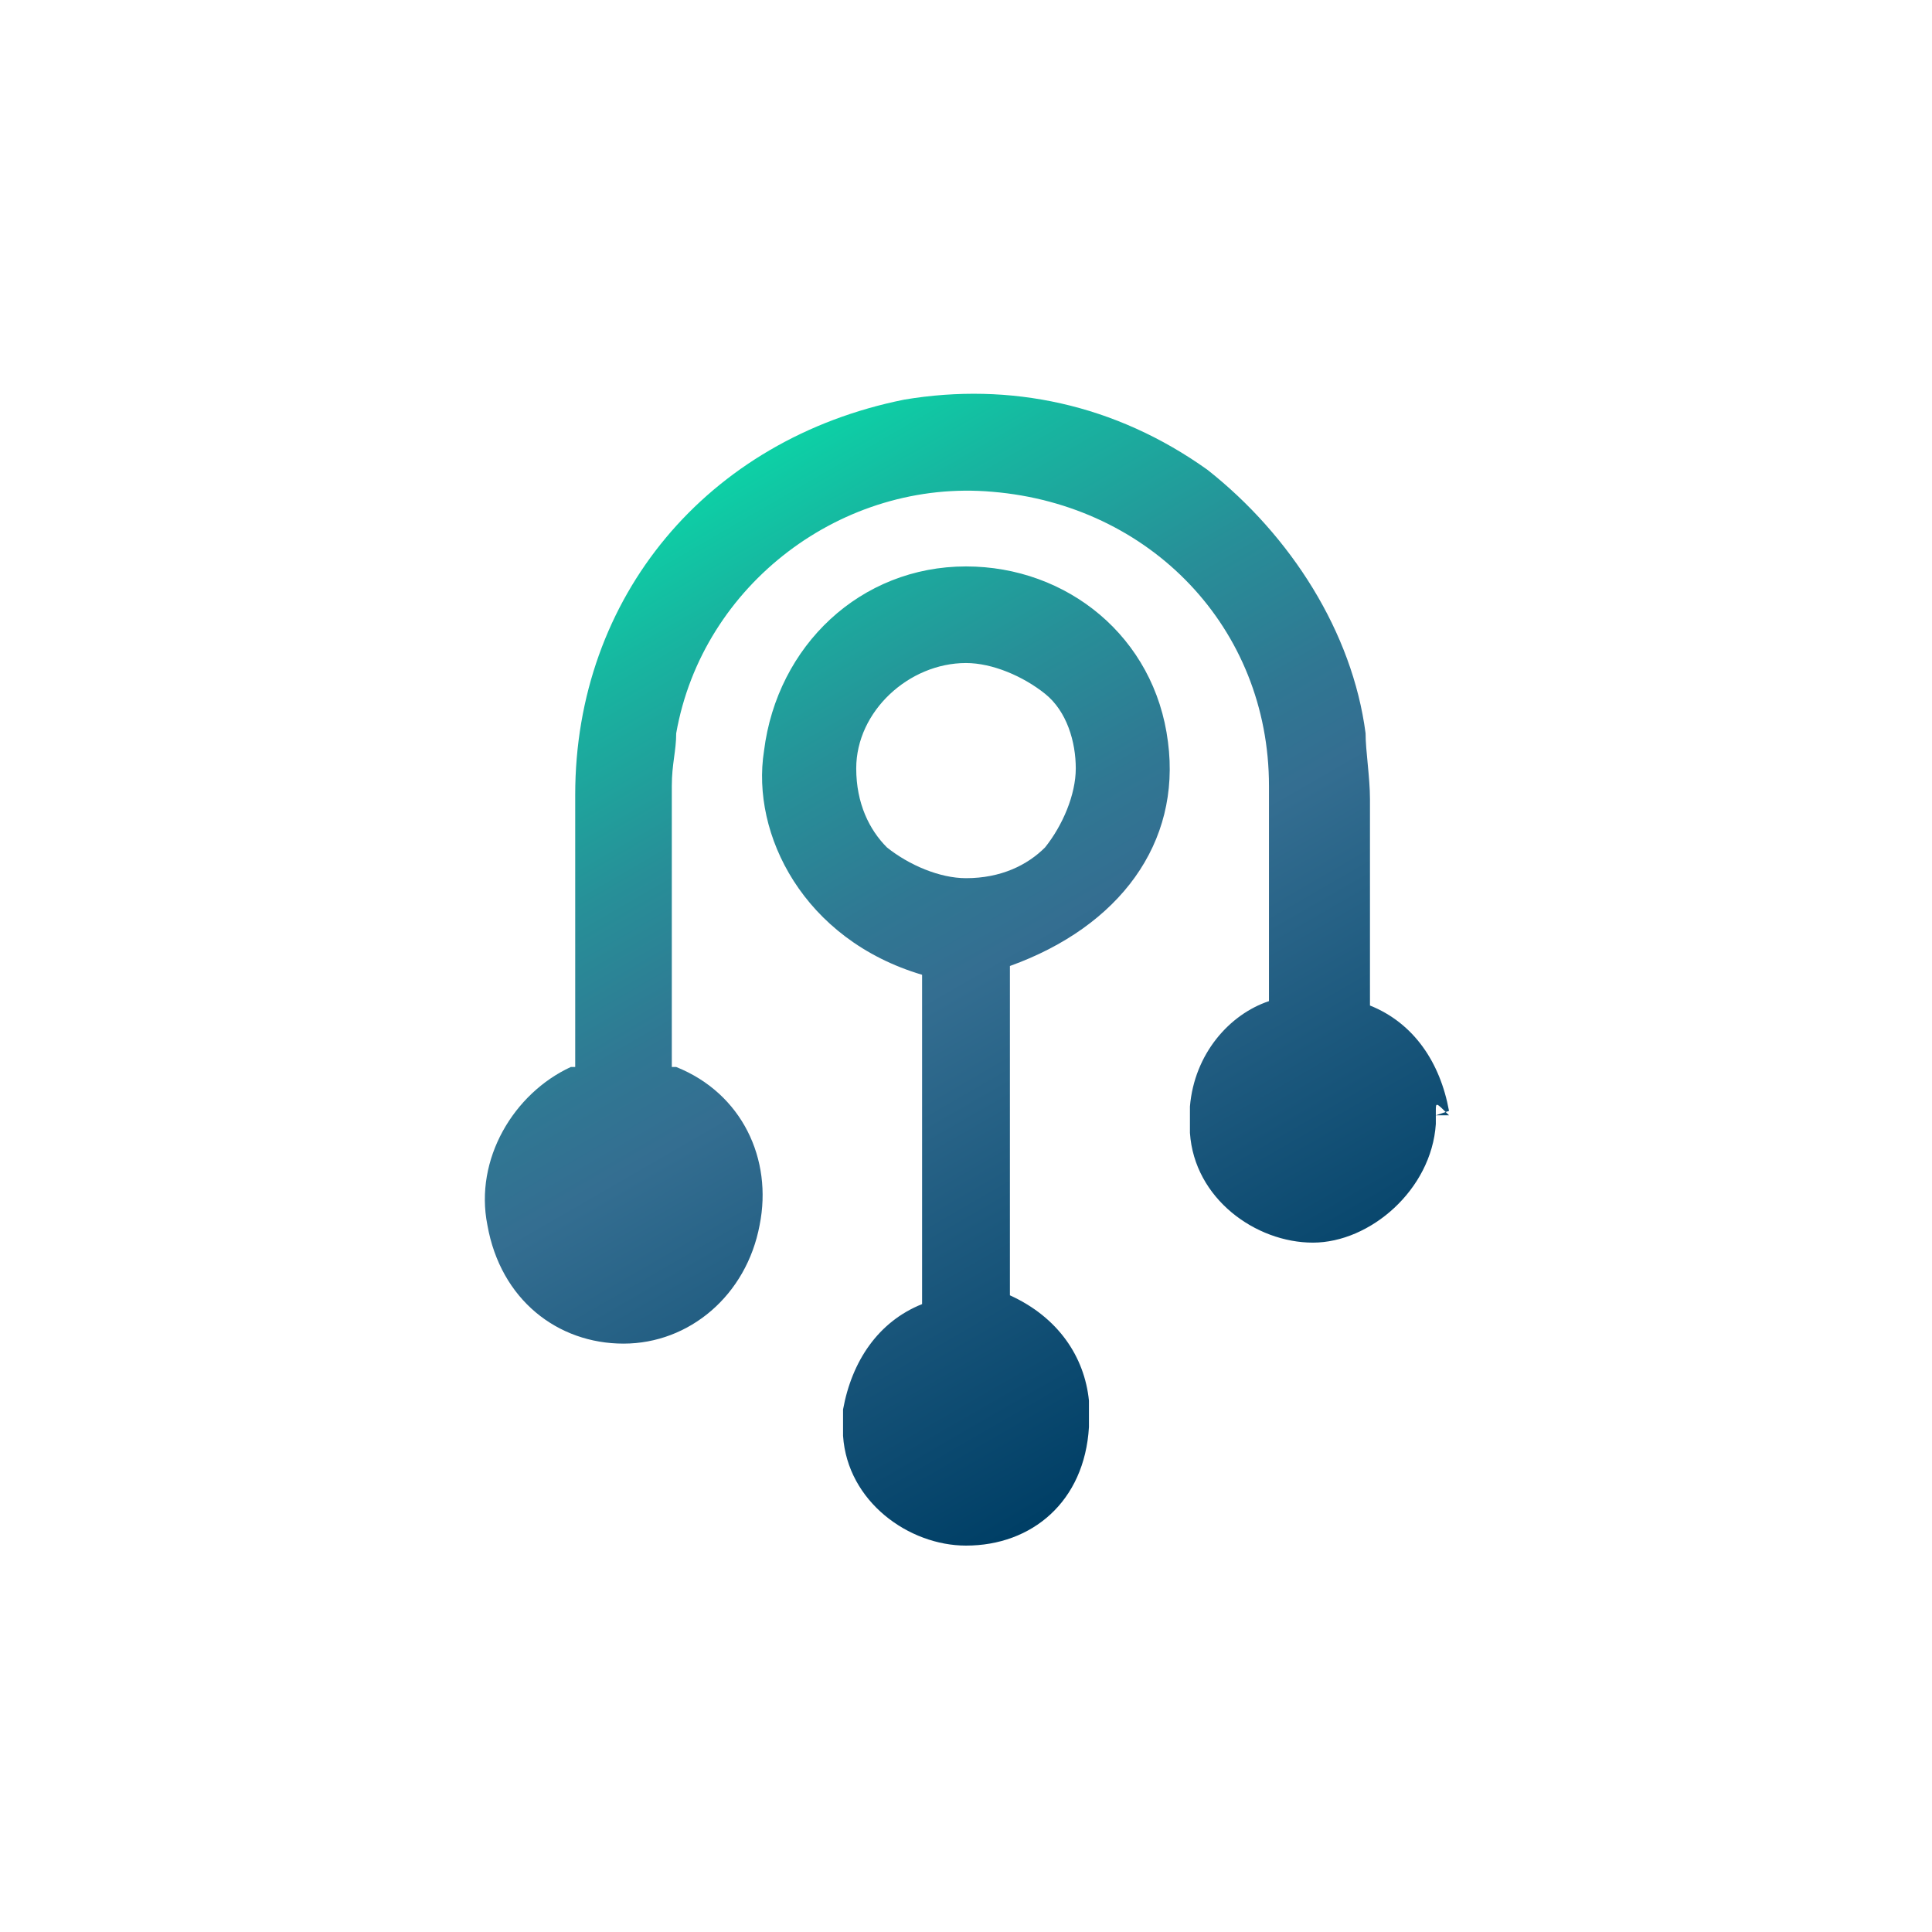 <?xml version="1.0" encoding="utf-8"?>
<!-- Generator: Adobe Illustrator 25.1.0, SVG Export Plug-In . SVG Version: 6.00 Build 0)  -->
<svg version="1.1" id="Layer_1" xmlns="http://www.w3.org/2000/svg" xmlns:xlink="http://www.w3.org/1999/xlink" x="0px" y="0px"
	 viewBox="0 0 44 44" style="enable-background:new 0 0 44 44;" xml:space="preserve">
<style type="text/css">
	.st0{fill:url(#SVGID_1_);}
	.st1{fill:url(#SVGID_2_);}
	.st2{fill:url(#SVGID_3_);}
	.st3{fill:url(#SVGID_4_);}
	.st4{fill:url(#SVGID_5_);}
	.st5{fill:url(#SVGID_6_);}
	.st6{fill:url(#SVGID_7_);}
	.st7{fill:url(#SVGID_8_);}
	.st8{fill:url(#SVGID_9_);}
	.st9{fill:url(#_x38_fH1yk.tif_2_);}
	.st10{fill:url(#SVGID_10_);}
	.st11{fill:url(#SVGID_11_);}
	.st12{fill:url(#SVGID_12_);}
	.st13{fill:url(#SVGID_13_);}
	.st14{fill:url(#SVGID_14_);}
	.st15{fill:url(#SVGID_15_);}
	.st16{fill:url(#SVGID_16_);}
	.st17{fill:url(#SVGID_17_);}
	.st18{fill:url(#SVGID_18_);}
	.st19{fill:url(#SVGID_19_);}
</style>
<linearGradient id="SVGID_1_" gradientUnits="userSpaceOnUse" x1="14.962" y1="170.664" x2="27.293" y2="149.306" gradientTransform="matrix(1 0 0 -1 0 181.915)">
	<stop  offset="0" style="stop-color:#0BD5A7"/>
	<stop  offset="0.121" style="stop-color:#17B6A0"/>
	<stop  offset="0.299" style="stop-color:#278F98"/>
	<stop  offset="0.441" style="stop-color:#307793"/>
	<stop  offset="0.528" style="stop-color:#346E91"/>
	<stop  offset="0.995" style="stop-color:#003F66"/>
</linearGradient>
<path class="st0" d="M22,12.9L22,12.9L22,12.9c-2.4,0-4.3,1.8-4.6,4.2c-0.3,1.9,0.9,4.3,3.6,5.1v2.1c0,1.8,0,2.5,0,5.4
	c-1,0.4-1.6,1.3-1.8,2.4c0,0.1,0,0.1,0,0.3c0,0.1,0,0.1,0,0.3c0.1,1.5,1.5,2.5,2.8,2.5c1.5,0,2.7-1,2.8-2.7c0-0.1,0-0.1,0-0.3
	c0-0.1,0-0.1,0-0.3c-0.1-1-0.7-1.9-1.8-2.4c0,0,0,0,0-0.1c0-2.8,0-3.6,0-5.5v-1.9c2.5-0.9,3.9-2.8,3.6-5.1
	C26.3,14.5,24.3,12.9,22,12.9z M24.5,17.5c0,0.6-0.3,1.3-0.7,1.8c-0.4,0.4-1,0.7-1.8,0.7l0,0c-0.6,0-1.3-0.3-1.8-0.7
	c-0.4-0.4-0.7-1-0.7-1.8c0-1.3,1.2-2.4,2.5-2.4l0,0c0.6,0,1.3,0.3,1.8,0.7S24.5,16.9,24.5,17.5z M32.7,25.3c0,0.1,0,0.1,0,0.3
	c-0.1,1.5-1.5,2.7-2.8,2.7s-2.7-1-2.8-2.5c0-0.1,0-0.3,0-0.3c0-0.1,0-0.1,0-0.3c0.1-1.2,0.9-2.1,1.8-2.4v-1.2c0-1,0-1.8,0-3.7
	c0-3.6-2.7-6.4-6.3-6.7c-3.4-0.3-6.6,2.1-7.2,5.5c0,0.4-0.1,0.7-0.1,1.2v6.3c0,0.1,0,0.1,0,0.1s0,0,0.1,0c1.5,0.6,2.2,2.1,1.9,3.6
	c-0.3,1.6-1.6,2.7-3.1,2.7l0,0c-1.5,0-2.8-1-3.1-2.7c-0.3-1.5,0.6-3,1.9-3.6c0.1,0,0.1,0,0.1,0s0,0,0-0.1c0-2.8,0-3,0-5.1v-1
	c0-4.5,3-8.1,7.5-9c2.4-0.4,4.8,0.1,6.9,1.6c1.9,1.5,3.3,3.7,3.6,6c0,0.4,0.1,1,0.1,1.5v0.4c0,2.2,0,2.5,0,4.3
	c1,0.4,1.6,1.3,1.8,2.4l-0.3,0.1l0,0H33C32.7,25.1,32.7,25.1,32.7,25.3z"/>
</svg>

